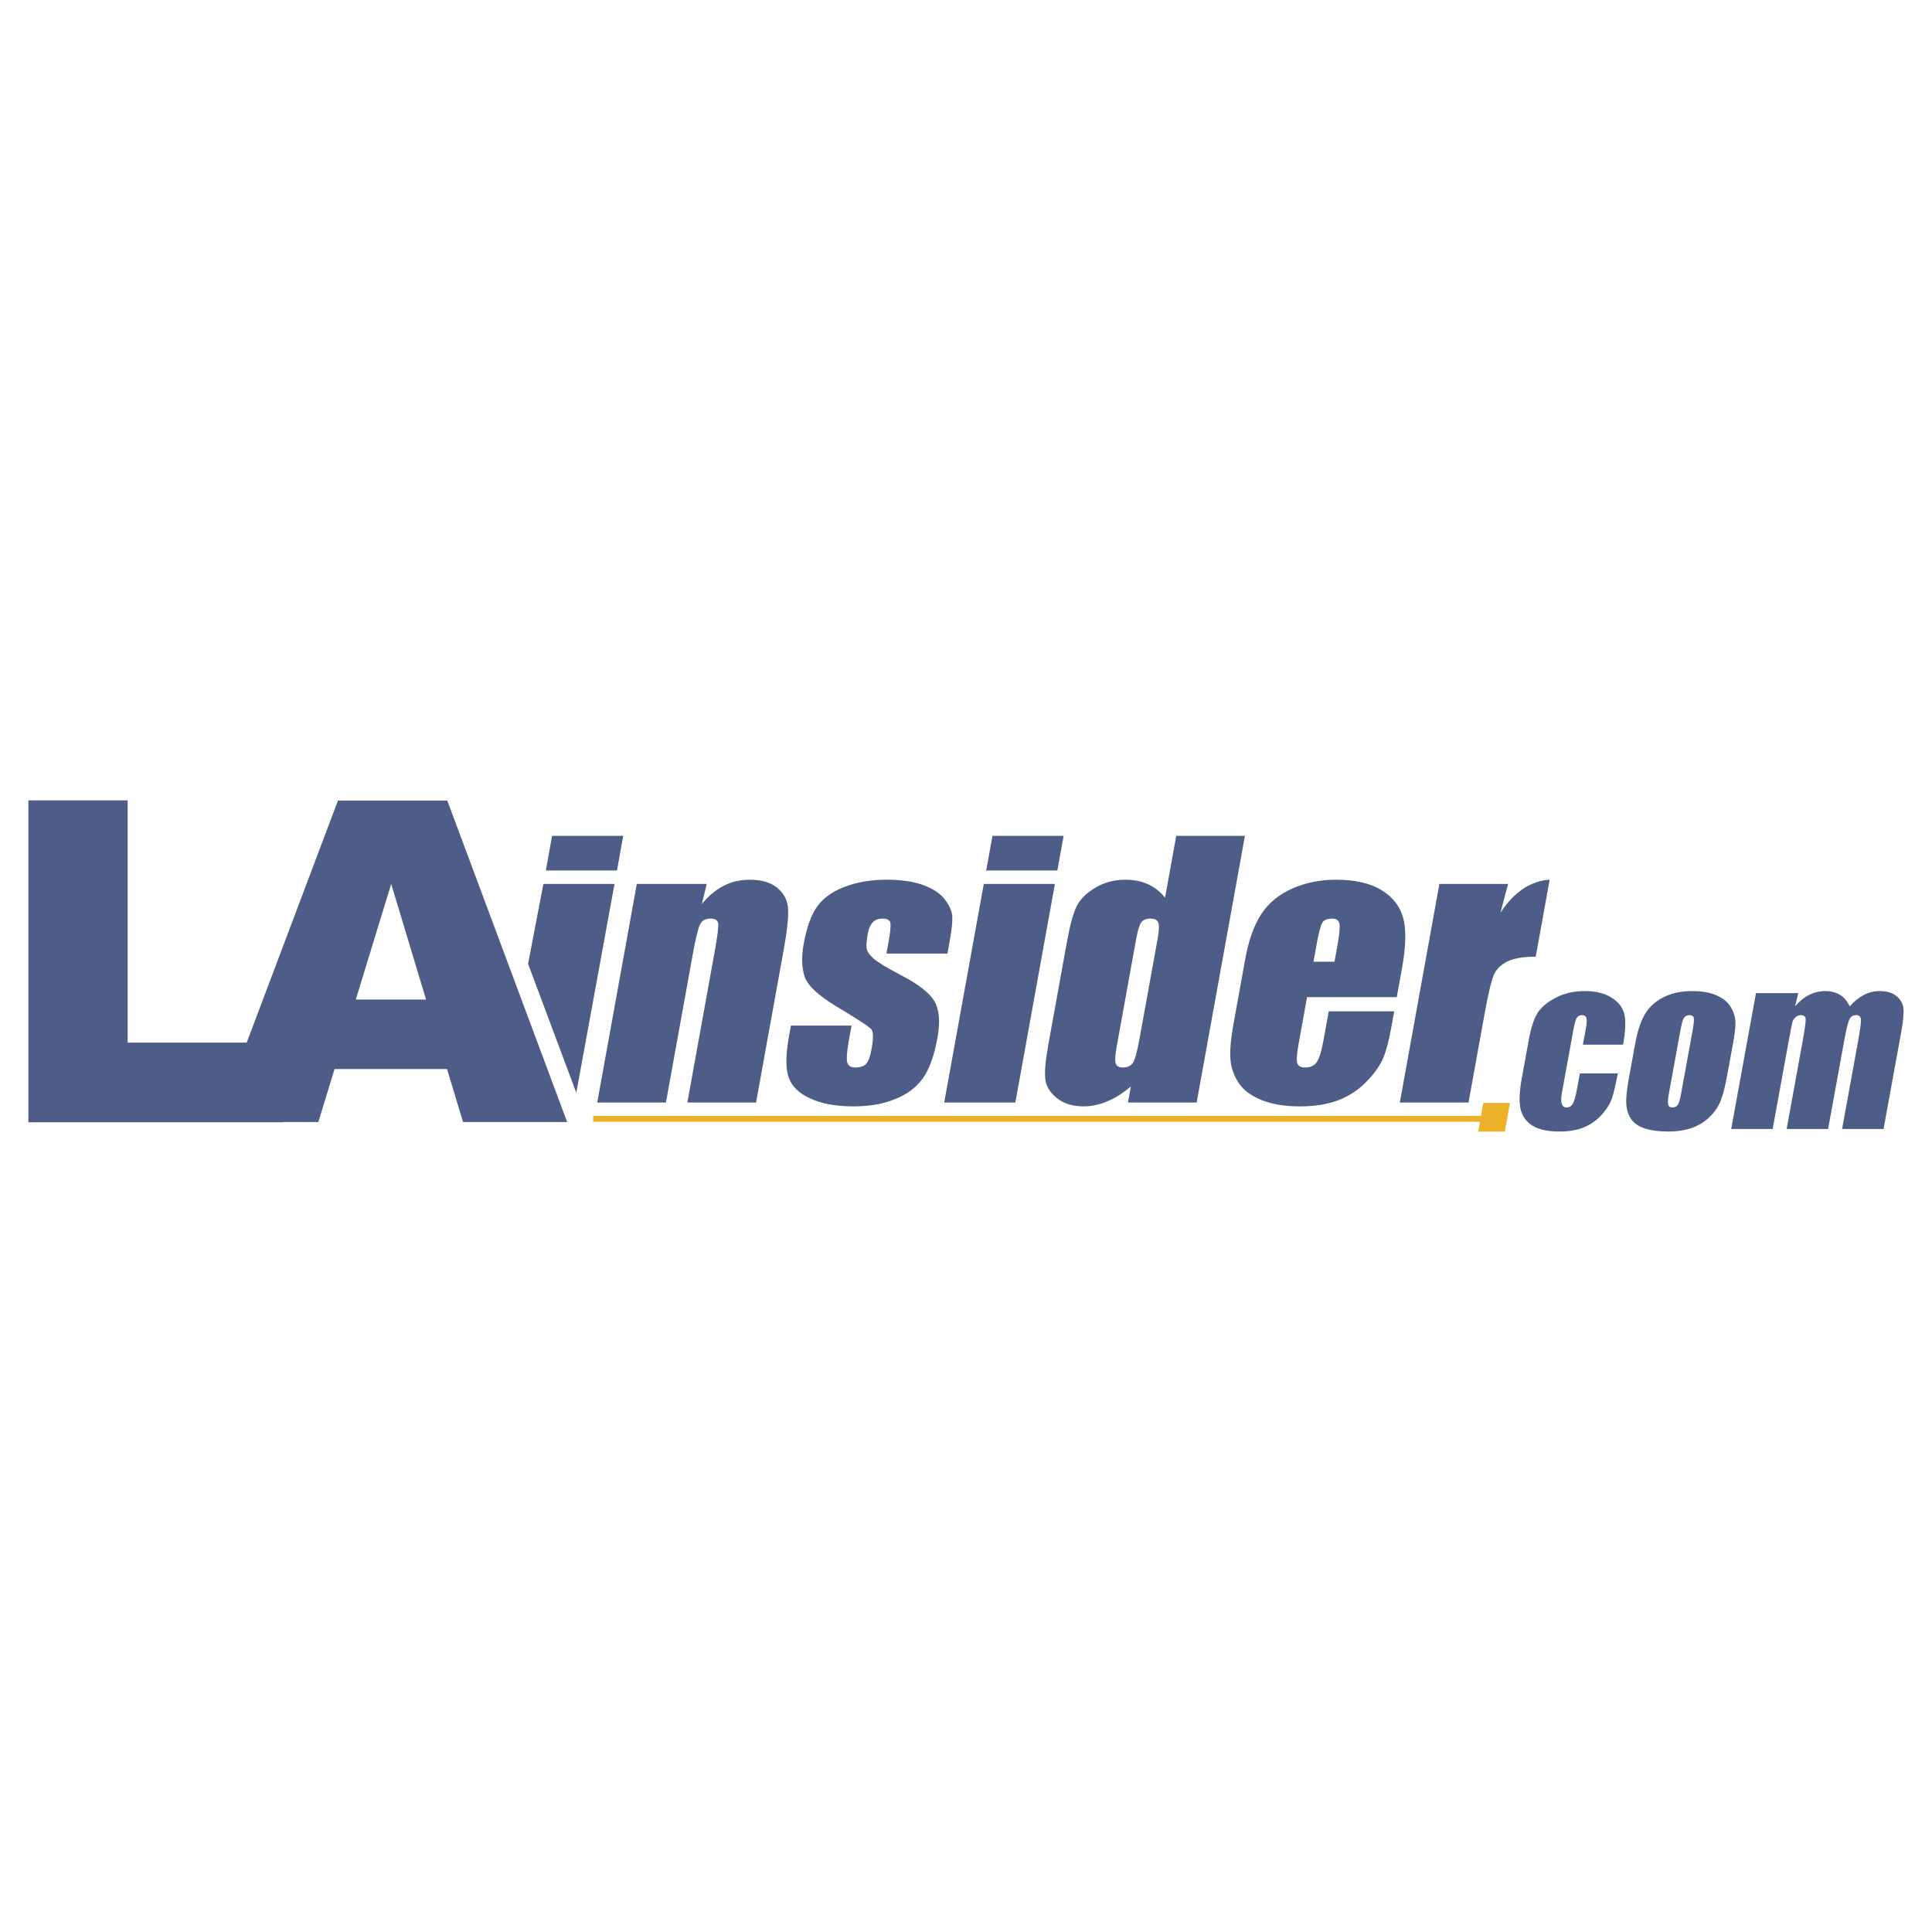<?xml version="1.0" encoding="utf-8"?>
<!-- Generator: Adobe Illustrator 13.0.0, SVG Export Plug-In . SVG Version: 6.00 Build 14948)  -->
<!DOCTYPE svg PUBLIC "-//W3C//DTD SVG 1.0//EN" "http://www.w3.org/TR/2001/REC-SVG-20010904/DTD/svg10.dtd">
<svg version="1.0" id="Layer_1" xmlns="http://www.w3.org/2000/svg" xmlns:xlink="http://www.w3.org/1999/xlink" x="0px" y="0px"
	 width="192.756px" height="192.756px" viewBox="0 0 192.756 192.756" enable-background="new 0 0 192.756 192.756"
	 xml:space="preserve">
<g>
	<polygon fill-rule="evenodd" clip-rule="evenodd" fill="#FFFFFF" points="0,0 192.756,0 192.756,192.756 0,192.756 0,0 	"/>
	<path fill-rule="evenodd" clip-rule="evenodd" fill="#4E5D87" d="M62.18,83.393l-0.625,3.456h-7.098l0.626-3.456H62.18
		L62.18,83.393L62.18,83.393z M52.685,96.16l1.529-7.968h7.097l-3.813,20.835L52.685,96.16L52.685,96.16z"/>
	<path fill-rule="evenodd" clip-rule="evenodd" fill="#4E5D87" d="M70.509,88.192l-0.484,2.006c0.654-0.809,1.377-1.417,2.171-1.821
		c0.793-0.404,1.663-0.607,2.608-0.607c1.176,0,2.09,0.27,2.742,0.807c0.652,0.537,1.01,1.215,1.076,2.032
		c0.065,0.817-0.075,2.18-0.42,4.088L75.433,110h-6.855l2.735-15.113c0.272-1.501,0.385-2.417,0.341-2.746
		c-0.045-0.329-0.305-0.494-0.78-0.494c-0.485,0-0.828,0.189-1.024,0.567c-0.195,0.378-0.442,1.389-0.739,3.034L66.44,110h-6.855
		l3.948-21.808H70.509L70.509,88.192z"/>
	<path fill-rule="evenodd" clip-rule="evenodd" fill="#4E5D87" d="M94.527,95.141h-6.088l0.213-1.181
		c0.182-1.006,0.241-1.643,0.174-1.912c-0.067-0.267-0.339-0.401-0.821-0.401c-0.378,0-0.688,0.123-0.927,0.37
		c-0.24,0.247-0.403,0.616-0.493,1.109c-0.121,0.668-0.161,1.159-0.121,1.471c0.041,0.312,0.269,0.655,0.683,1.027
		s1.304,0.915,2.667,1.627c1.815,0.941,2.957,1.83,3.426,2.662c0.48,0.834,0.578,2.043,0.29,3.633
		c-0.321,1.775-0.802,3.115-1.443,4.018c-0.64,0.904-1.561,1.602-2.762,2.088c-1.201,0.486-2.588,0.732-4.161,0.732
		c-1.744,0-3.189-0.264-4.333-0.791c-1.144-0.525-1.864-1.238-2.16-2.139c-0.296-0.898-0.28-2.26,0.05-4.08l0.19-1.055h6.05
		l-0.25,1.379c-0.212,1.172-0.272,1.932-0.184,2.281c0.09,0.352,0.356,0.525,0.8,0.525c0.489,0,0.848-0.117,1.078-0.354
		c0.229-0.234,0.414-0.73,0.55-1.486c0.188-1.041,0.186-1.693-0.006-1.957c-0.217-0.264-1.403-1.039-3.562-2.334
		c-1.804-1.096-2.846-2.09-3.124-2.982c-0.28-0.893-0.308-1.954-0.086-3.181c0.315-1.742,0.786-3.026,1.414-3.854
		c0.626-0.827,1.55-1.465,2.769-1.915c1.219-0.449,2.581-0.674,4.087-0.674c1.494,0,2.73,0.184,3.711,0.551
		c0.979,0.368,1.692,0.853,2.14,1.456c0.449,0.604,0.687,1.163,0.713,1.679c0.028,0.516-0.058,1.322-0.256,2.419L94.527,95.141
		L94.527,95.141z"/>
	<path fill-rule="evenodd" clip-rule="evenodd" fill="#4E5D87" d="M106.117,83.393l-0.624,3.456h-7.098l0.624-3.456H106.117
		L106.117,83.393L106.117,83.393z M105.249,88.192L101.301,110h-7.097l3.948-21.808H105.249L105.249,88.192z"/>
	<path fill-rule="evenodd" clip-rule="evenodd" fill="#4E5D87" d="M113.67,103.748c-0.22,1.215-0.436,1.979-0.645,2.289
		c-0.209,0.312-0.537,0.469-0.984,0.469c-0.401,0-0.645-0.139-0.729-0.42c-0.084-0.277-0.046-0.861,0.114-1.748l1.934-10.671
		c0.153-0.853,0.322-1.403,0.509-1.65c0.186-0.246,0.49-0.369,0.915-0.369c0.424,0,0.684,0.137,0.781,0.41
		c0.099,0.273,0.075,0.81-0.069,1.609L113.67,103.748L113.67,103.748L113.67,103.748z M117.355,83.393l-1.118,6.168
		c-0.48-0.598-1.048-1.045-1.705-1.343c-0.657-0.299-1.413-0.448-2.267-0.448c-1.098,0-2.093,0.267-2.986,0.797
		c-0.894,0.532-1.514,1.149-1.86,1.851c-0.346,0.702-0.671,1.891-0.974,3.569l-1.85,10.212c-0.292,1.613-0.393,2.773-0.302,3.486
		c0.09,0.715,0.479,1.342,1.167,1.885c0.687,0.541,1.567,0.814,2.642,0.814c0.785,0,1.575-0.166,2.367-0.496
		c0.794-0.332,1.58-0.828,2.357-1.488l-0.289,1.6h6.854l4.816-26.607H117.355L117.355,83.393z"/>
	<path fill-rule="evenodd" clip-rule="evenodd" fill="#4E5D87" d="M131.046,95.948l0.29-1.604c0.224-1.235,0.418-1.993,0.583-2.274
		c0.166-0.281,0.501-0.421,1.008-0.421c0.397,0,0.632,0.165,0.704,0.496s0.007,1.064-0.198,2.2l-0.291,1.604H131.046L131.046,95.948
		L131.046,95.948z M139.882,96.581c0.384-2.119,0.428-3.764,0.132-4.933c-0.297-1.169-1.01-2.108-2.14-2.817
		c-1.13-0.708-2.658-1.062-4.586-1.062c-1.581,0-3.033,0.293-4.357,0.879c-1.325,0.587-2.352,1.432-3.081,2.533
		c-0.73,1.102-1.269,2.608-1.614,4.515l-1.152,6.366c-0.294,1.623-0.399,2.859-0.316,3.709s0.369,1.627,0.858,2.336
		c0.49,0.707,1.255,1.262,2.295,1.668s2.287,0.609,3.743,0.609c1.511,0,2.8-0.207,3.867-0.615c1.066-0.41,1.997-1.025,2.793-1.846
		c0.794-0.82,1.347-1.592,1.657-2.314c0.31-0.723,0.586-1.756,0.829-3.102l0.291-1.607h-6.532l-0.518,2.859
		c-0.195,1.08-0.416,1.807-0.66,2.182c-0.245,0.377-0.633,0.564-1.161,0.564c-0.437,0-0.702-0.141-0.798-0.426
		c-0.097-0.283-0.055-0.918,0.124-1.9l0.851-4.699h8.951L139.882,96.581L139.882,96.581z"/>
	<path fill-rule="evenodd" clip-rule="evenodd" fill="#4E5D87" d="M150.462,88.192l-0.762,2.869
		c1.361-2.072,2.997-3.169,4.911-3.292l-1.391,7.679c-1.266,0-2.222,0.165-2.867,0.494c-0.647,0.329-1.093,0.787-1.336,1.374
		c-0.245,0.588-0.559,1.939-0.941,4.059L146.514,110h-6.854l3.947-21.808H150.462L150.462,88.192z"/>
	<path fill-rule="evenodd" clip-rule="evenodd" fill="#4E5D87" d="M35.498,99.725l3.53-11.535l3.479,11.535H35.498L35.498,99.725
		L35.498,99.725z M46.199,111.949h10.387L44.627,79.872h-10.91l-12.092,32.078H31.76l1.619-5.293h11.221L46.199,111.949
		L46.199,111.949z"/>
	<polygon fill-rule="evenodd" clip-rule="evenodd" fill="#4E5D87" points="2.834,79.853 12.735,79.853 12.735,104.02 28.249,104.02 
		28.249,111.971 2.834,111.971 2.834,79.853 	"/>
	<polygon fill-rule="evenodd" clip-rule="evenodd" fill="#ECB029" points="150.646,110.035 150.141,112.902 147.48,112.902 
		147.986,110.035 150.646,110.035 	"/>
	<path fill-rule="evenodd" clip-rule="evenodd" fill="#4E5D87" d="M161.934,104.229h-4.007l0.283-1.553
		c0.1-0.543,0.121-0.908,0.067-1.102c-0.053-0.193-0.197-0.291-0.429-0.291c-0.24,0-0.416,0.086-0.527,0.256
		c-0.113,0.17-0.224,0.549-0.331,1.139l-1.161,6.367c-0.088,0.48-0.092,0.842-0.013,1.084c0.081,0.24,0.238,0.359,0.473,0.359
		c0.283,0,0.494-0.125,0.637-0.375s0.278-0.723,0.404-1.42l0.293-1.605h3.788c-0.203,1.08-0.392,1.891-0.564,2.43
		c-0.173,0.541-0.509,1.094-1.006,1.66c-0.5,0.566-1.093,0.994-1.78,1.283c-0.688,0.287-1.502,0.432-2.439,0.432
		c-1.2,0-2.114-0.197-2.742-0.596c-0.626-0.396-1.019-0.955-1.176-1.67c-0.157-0.717-0.115-1.734,0.125-3.053l0.702-3.844
		c0.208-1.146,0.485-2.014,0.831-2.6c0.344-0.584,0.945-1.105,1.804-1.564c0.858-0.457,1.844-0.688,2.96-0.688
		c1.101,0,2.002,0.229,2.705,0.684c0.701,0.455,1.119,1.027,1.251,1.721C162.215,101.977,162.165,102.959,161.934,104.229
		L161.934,104.229z"/>
	<path fill-rule="evenodd" clip-rule="evenodd" fill="#4E5D87" d="M167.728,109.084c-0.107,0.584-0.217,0.965-0.329,1.141
		s-0.29,0.264-0.532,0.264c-0.244,0-0.391-0.096-0.438-0.289c-0.048-0.193-0.014-0.609,0.103-1.246l1.111-6.094
		c0.126-0.689,0.247-1.125,0.363-1.305c0.115-0.18,0.299-0.271,0.551-0.271c0.241,0,0.385,0.092,0.428,0.271
		c0.044,0.18,0.004,0.615-0.122,1.305L167.728,109.084L167.728,109.084L167.728,109.084z M173.128,101.734
		c-0.054-0.469-0.226-0.926-0.517-1.367c-0.29-0.441-0.753-0.801-1.387-1.076c-0.635-0.273-1.43-0.412-2.385-0.412
		c-1.143,0-2.116,0.215-2.926,0.643s-1.418,0.996-1.824,1.703c-0.407,0.705-0.726,1.688-0.955,2.945l-0.632,3.465
		c-0.209,1.148-0.29,2.01-0.24,2.584c0.048,0.574,0.214,1.062,0.502,1.467c0.286,0.404,0.739,0.707,1.358,0.906
		c0.62,0.201,1.397,0.301,2.331,0.301c0.849,0,1.618-0.117,2.311-0.35c0.691-0.236,1.289-0.6,1.793-1.092
		c0.503-0.492,0.871-1.021,1.103-1.59c0.232-0.568,0.46-1.459,0.682-2.676l0.604-3.312
		C173.12,102.916,173.181,102.203,173.128,101.734L173.128,101.734z"/>
	<path fill-rule="evenodd" clip-rule="evenodd" fill="#4E5D87" d="M179.419,99.086l-0.329,1.324c0.43-0.512,0.896-0.893,1.402-1.148
		c0.505-0.254,1.047-0.383,1.628-0.383c1.145,0,1.954,0.512,2.428,1.531c0.447-0.512,0.921-0.893,1.415-1.148
		c0.495-0.254,1.017-0.383,1.564-0.383c0.72,0,1.284,0.172,1.695,0.51c0.411,0.34,0.642,0.756,0.687,1.248
		c0.044,0.492-0.034,1.293-0.236,2.4l-1.752,9.607h-4.137l1.605-8.805c0.21-1.152,0.302-1.867,0.273-2.143s-0.191-0.414-0.488-0.414
		c-0.298,0-0.517,0.137-0.654,0.408c-0.137,0.271-0.312,0.986-0.524,2.148l-1.605,8.805h-4.138l1.564-8.582
		c0.241-1.322,0.354-2.115,0.338-2.383c-0.019-0.264-0.181-0.396-0.49-0.396c-0.188,0-0.362,0.07-0.523,0.209
		c-0.163,0.141-0.27,0.311-0.32,0.51c-0.051,0.201-0.136,0.627-0.255,1.277l-1.708,9.365h-4.138l2.473-13.559H179.419
		L179.419,99.086z"/>
	
		<line fill="none" stroke="#ECB029" stroke-width="0.583" stroke-miterlimit="2.613" x1="59.175" y1="111.627" x2="148.019" y2="111.627"/>
</g>
</svg>
